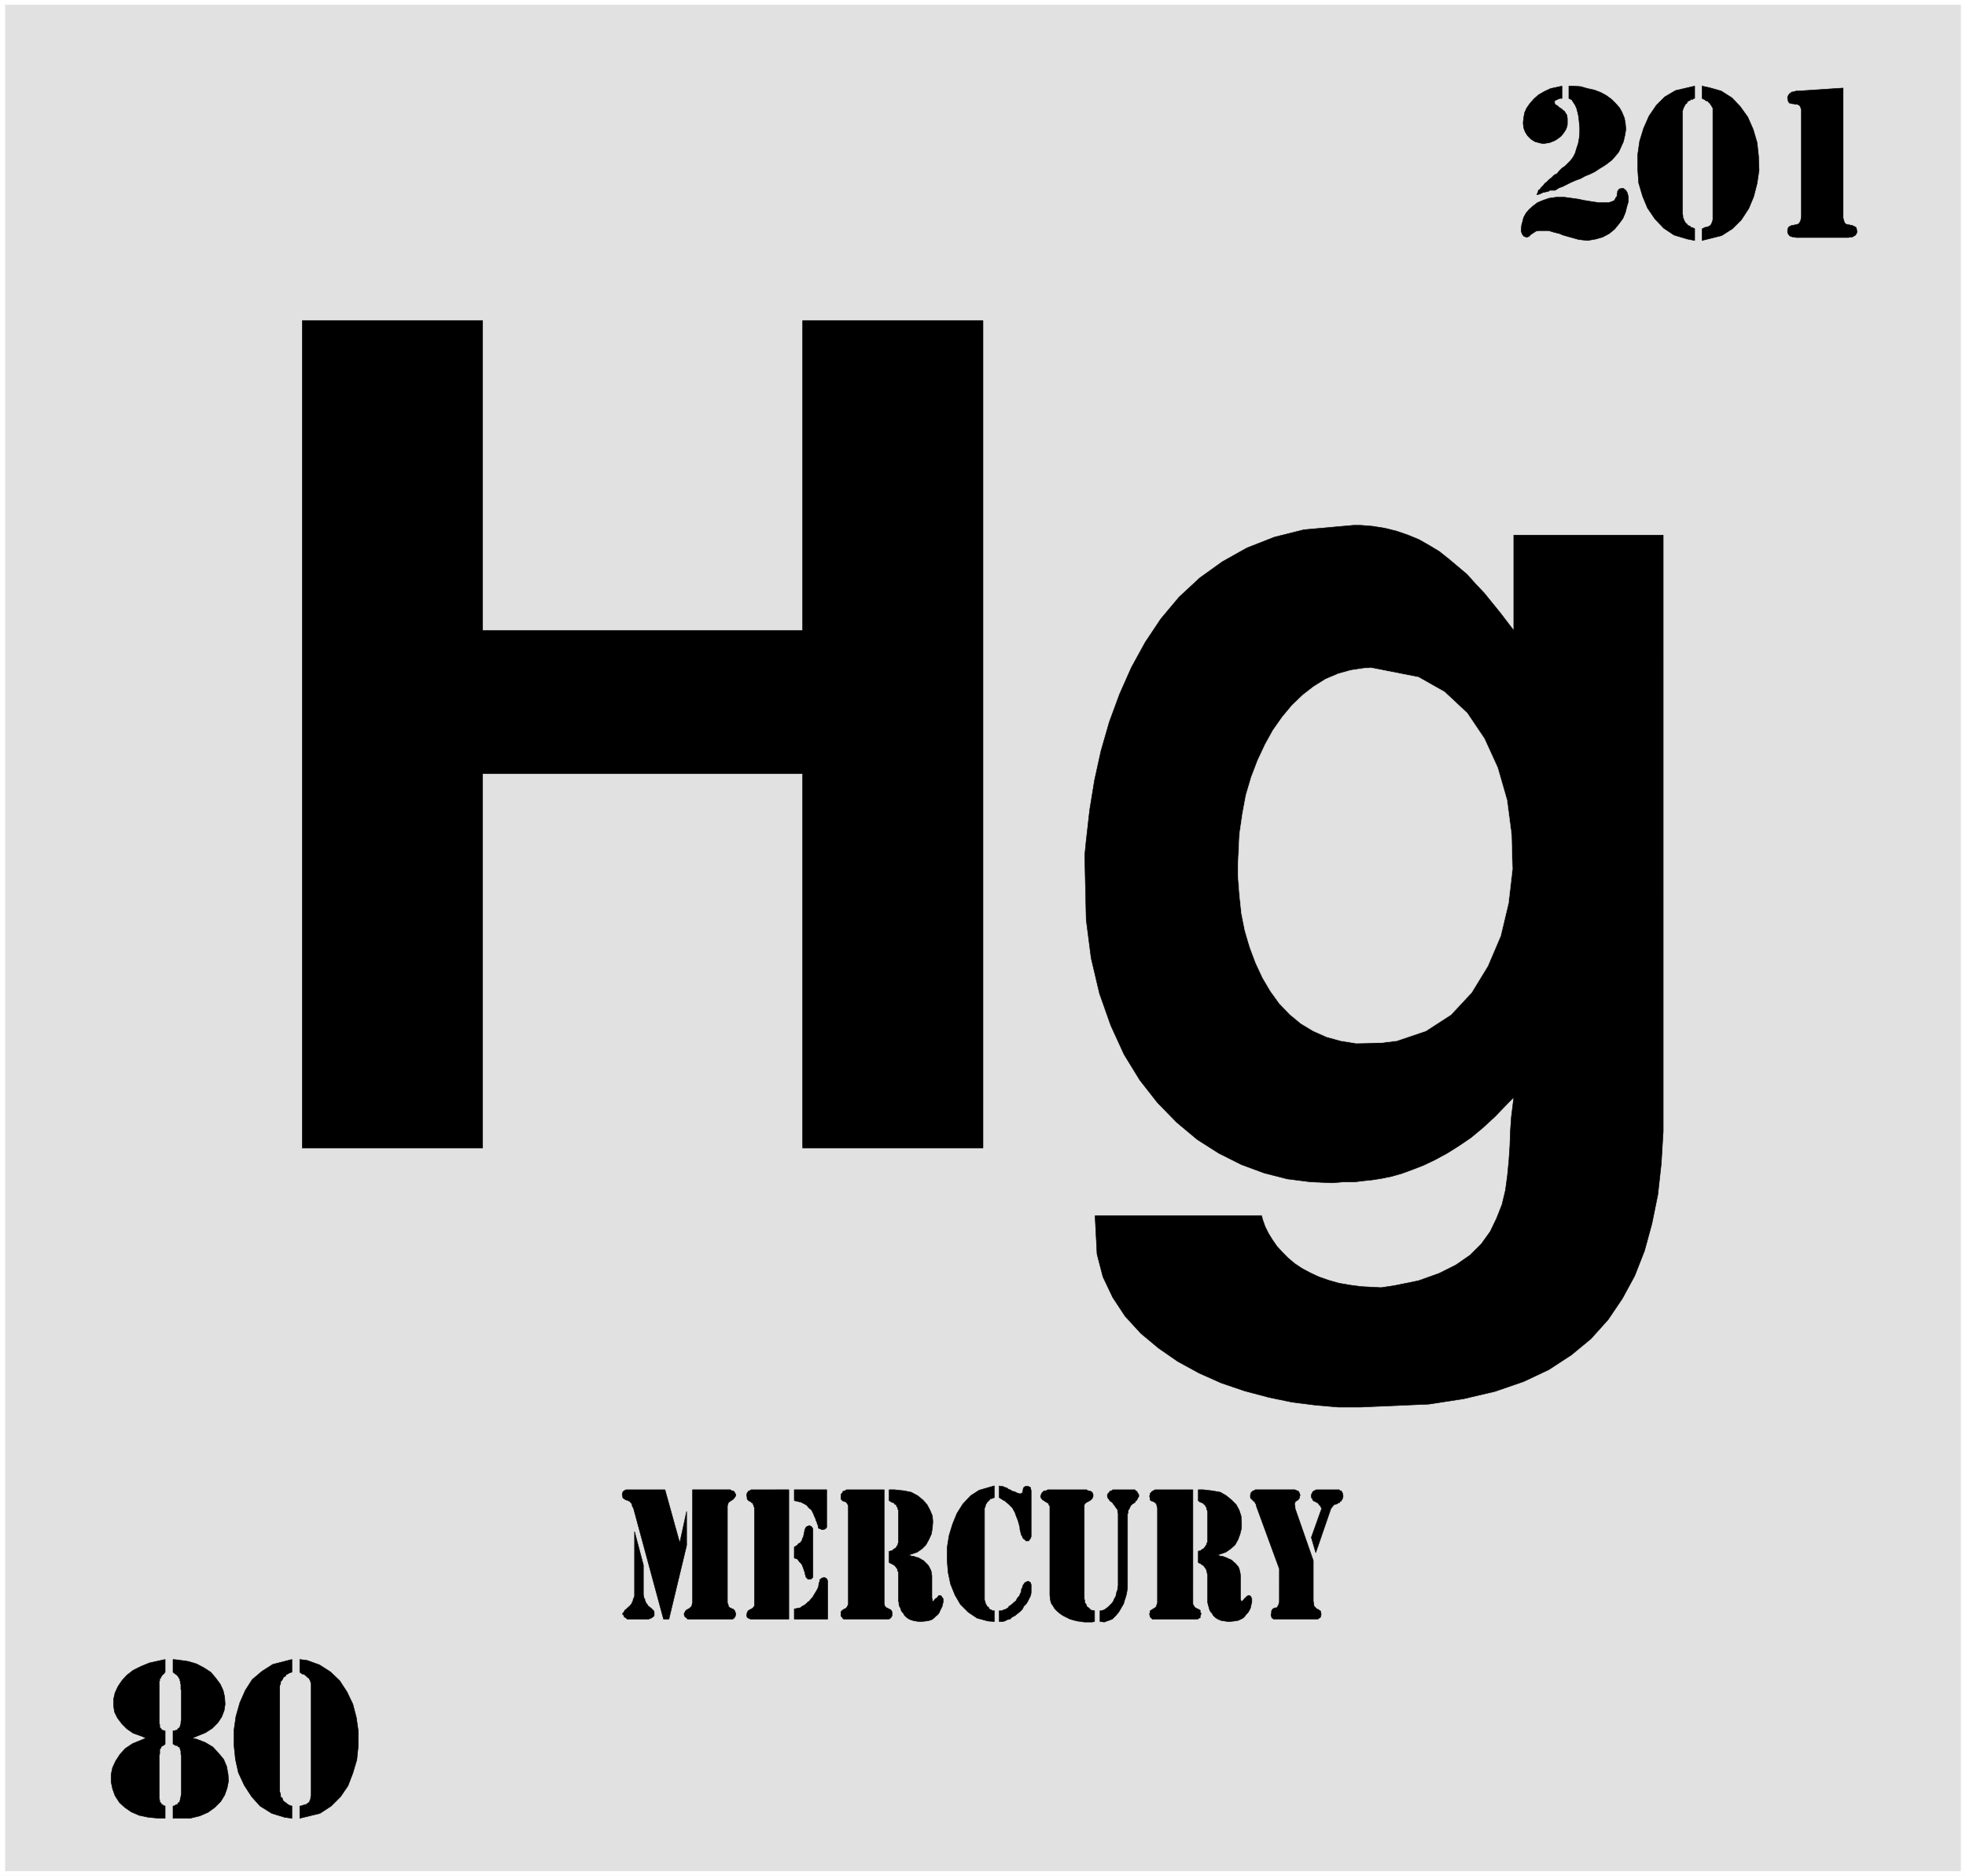 <svg width="3990.911" height="3807.021" viewBox="0 0 2993.184 2855.266" xmlns="http://www.w3.org/2000/svg"><rect x="0" y="0" width="2993.184" height="2855.266" fill="#808080" stroke="none"/><defs><clipPath id="a"><path d="M0 0h2993.184v2853.047H0Zm0 0"/></clipPath></defs><path style="fill:#fff;fill-opacity:1;fill-rule:nonzero;stroke:none" d="M0 2853.047h2993.184V-2.22H0Zm0 0" transform="translate(0 2.219)"/><g clip-path="url(#a)" transform="translate(0 2.219)"><path style="fill:#fff;fill-opacity:1;fill-rule:evenodd;stroke:#fff;stroke-width:.15;stroke-linecap:square;stroke-linejoin:bevel;stroke-miterlimit:10;stroke-opacity:1" d="M0 .5h602.25V575H0Zm0 0" transform="matrix(4.97 0 0 -4.97 0 2855.53)"/></g><path style="fill:#e1e1e1;fill-opacity:1;fill-rule:evenodd;stroke:#e1e1e1;stroke-width:.15;stroke-linecap:square;stroke-linejoin:bevel;stroke-miterlimit:10;stroke-opacity:1" d="M1.66 573.49h598.93V2.01H1.66Zm0 0" transform="matrix(4.97 0 0 -4.97 0 2857.749)"/><path style="fill:#000;fill-opacity:1;fill-rule:evenodd;stroke:#000;stroke-width:.15;stroke-linecap:square;stroke-linejoin:bevel;stroke-miterlimit:10;stroke-opacity:1" d="m391.91 94.49-7.07 19.29v.3l-.15.3-.15.3-.15.15v.15l-.31.3h-.15l-.15.3h-.15l-.15.3h-.15l-.15.15v.16l-.15.15v.9l.15.15v.45h.15l.15.3.15.15h.15l.15.15.46.16.15.15h12.19l.15-.15h.15l.3-.16h.15l.16-.15h.15v-.15l.15-.3h.15v-.3l.15-.3v-.3l-.15-.3v-.45l-.15-.16-.15-.15-.15-.3h-.16l-.15-.15-.3-.15-.15-.15-.15-.15v-.15l-.15-.3v-.3l.15-.61v-.6l5.57-15.96V84.55l.15-.6v-.45l.15-.45.31-.3.15-.16.15-.15.15-.15.15-.15h.3l.15-.15.15-.15.3-.15.15-.15v-.3l.15-.45v-.45l-.15-.16v-.45h-.15v-.15l-.3-.15-.3-.15v-.15h-13.7l-.3.3h-.15l-.15.3v.3l-.16.15v.31l.16.6v.6l.15.15.15.3.15.15.3.15h.15l.15.15h.45l.3.16v.3h.15l.15.3.15.45.15.6zm9.79 9.64 3.01 8.44.15.15v.3l-.15.15v.15l-.15.3-.15.16v.3h-.3l-.15.3-.15.15-.3.3h-.15l-.3.15-.15.15-.46.15-.3.3-.15.45-.3.31v.9l.3.6.15.3.15.15.3.15.31.16.3.15h7.07l.15-.31h.46v-.15l.15-.15.15-.3.15-.3v-.45l.15-.3-.15-.15v-.45l-.15-.31-.3-.45v-.15l-.46-.15v-.3h-.15l-.3-.15-.3-.15-.15-.15h-.3l-.15-.15h-.3l-.15-.15-.3-.3-.16-.16-.15-.3-.3-.3-4.66-13.55zm-34.63 14.62h1.51l2.71-.31 2.56-.45 1.8-1.05 1.66-1.36 1.35-1.35.91-1.66.6-1.81.15-1.8V107l-.45-1.81-.6-1.66-.91-1.65-1.35-1.21-1.51-1.05-2.71-.91h.45l.61-.3h.6l.75-.3.45-.15.61-.3.75-.3.45-.3.45-.46.6-.45.31-.45.45-.45.3-.6.15-.61.15-.6.15-1.05v-7.23l.15-.31v-.3h.3l.15.15.3.31.15.15.15.3.31.15.15.3.45.3.3.15h.3l.3-.15.3-.45v-.15l.15-.3v-1.06l-.15-.45-.15-.75-.15-.61-.3-.6-.45-.75-.6-.6-.31-.46-.6-.6-.9-.45-.75-.3-1.06-.15-1.35-.15h-.6l-.91.15-1.05.15-.76.3-.6.3-.6.45-.6.61-.3.6-.45.45-.31.6-.15.6-.15.46-.15.6-.15.6v8.59l-.15.3v.3l-.15.3v.3l-.15.3-.15.31-.15.15-.3.45-.15.15-.15.15-.45.3-.16.15-.3.15-.6.3v3.47l.45.15h.15l.3.15.31.3.3.15.3.15v.15l.3.3.15.3.15.15.15.31v.3l.15.15.15.3v9.19l-.15.6-.15.15v.45l-.15.3-.15.15-.15.46-.3.15-.15.15-.3.3-.3.15h-.16l-.6.3-.3.3zm-12.5-34.65v29.22l-.15.15v.31l-.15.45v.15l-.45.45-.3.15-.15.15h-.15l-.3.15h-.15l-.15.15-.3.15v.45l-.15.61v.3l.15.3v.45l.3.15.15.3.15.15h.15l.15.15h.15l.15.16.3.15h11.6V83.8l.15-.45.3-.3v-.15l.3-.31h.15l.15-.15.3-.15h.3v-.15l.3-.15.3-.15v-.6l.3-.45-.15-.3v-.15l-.15-.16v-.6l-.3-.15-.3-.15-.15-.15h-14v.15l-.15.15h-.15v.15l-.3.15v.45l-.15.16v.6l.15.15v.6l.3.15.15.15h.15l.3.3h.15l.15.15.3.15.15.16.3.3v.3l.15.3zm-17.61-2.41h.45l.9.3.61.45.6.46 1.05 1.05.45.6.31.76.45.75.15.6.15.76.3.75v.6l.15.6v22.15l-.15.3v.75l-.15.15-.15.3-.15.15-.15.15v.15l-.15.15-.15.16-.15.3-.16.15-.15.15-.15.3-.3.3-.3.15-.15.15-.15.15-.15.15-.15.3-.15.15-.15.16v.15l-.15.3v.6l.15.15v.15l.3.3.15.15.15.3h.15l.15.15h.3l.15.16.15.15h6.78l.15-.15v-.16h.15l.15-.15h.15l.15-.3v-.15l.3-.3v-.15l.15-.15v-.6l-.15-.15-.15-.3-.15-.31-.15-.3-.15-.15-.3-.15v-.3l-.15-.15-.3-.15-.15-.15-.3-.15-.15-.15-.16-.15-.3-.3v-.16l-.15-.15v-.15l-.15-.15v-.15l-.15-.3-.15-.15-.15-.15v-.9l-.15-.15V88.62l-.15-.9-.15-.91-.3-1.05-.3-.91-.3-1.05-.46-.75-.6-1.06-.45-.75-.75-.9-.6-.61-.61-.6-.75-.3-.9-.3-.76-.3-1.35.15zm-1.66 0v-3.31l-.75-.15h-2.41l-1.05.15-1.06.15-1.2.3-1.06.3-2.1 1.05-.91.61-.9.75-.75.75-.45.76-.61.9-.3 1.06-.15 1.5v27.27l-.3.3v.3l-.3.3-.6.3-.15.15-.3.15-.16.15-.3.15-.45.45-.15.31-.15.3.15.45v.15l.15.15v.15l.15.3h.15l.15.3.15.15h.15l.16.15h.45l.3.16.3.15h11.89l.15-.15.31-.16h.3l.3-.15h.15l.3-.15.15-.3h.15v-.3l.15-.15v-.75l-.15-.3-.15-.31-.45-.45-.3-.15-.15-.15-.3-.15-.31-.15-.3-.15-.45-.45-.15-.3V85.31l.15-.46v-.6l.15-.3.3-.3.15-.6.15-.15.46-.31.6-.6.3-.15zm-29.21 0h.91l.45.3.6.15.75.45.3.46.46.3.6.45.45.45.6.45.3.61.3.45.46.45.15.45.3.6.15.46v.45l.3.6.15.6.3.46.3.45.3.15.31.15.3.15h.15l.6-.3.15-.3.15-.46v-2.41l-.15-.9-.45-.9-.45-.91-.46-.75-.75-.75-.45-.91-.75-.75-.76-.6-.75-.61-.9-.45-.6-.6-.76-.15-.9-.45-.6-.15h-1.06zm-1.5 38.26v-3.61l-.45-.15-.3-.16h-.46l-.3-.45-.15-.15-.3-.3-.3-.3-.15-.3-.3-.45v-.3l-.15-.46-.15-.15V85.01l.15-.46.15-.45v-.3l.3-.3.15-.45.3-.15.3-.31v-.3l.3-.15.3-.15.31-.15.15-.15h.6v-3.31l-1.96.15-3.31.9-2.71 1.81-2.41 2.41-1.66 2.86-1.35 3.32-.75 3.61-.31 3.77v3.76l.61 3.77 1.05 3.46 1.36 3.32 1.8 2.86 2.41 2.56 2.56 1.66zm1.5 0 .3-.15h.76l.6-.3.6-.15.6-.45.46-.15.75-.46.75-.15.45-.3.45-.15.46-.15h.45l.3.15.15.15.15.45.15.91.15.15v.15h.15l.3.3h.91l.3-.15.3-.15.15-.15v-.45l.15-.3v-14.16l-.15-.46-.15-.3-.3-.3-.15-.3h-.91l-.15.3-.45.3-.3.3-.15.46-.3.45-.15.6-.3 1.21v.45l-.3 1.2-.31 1.06-.3.75-.3.75-.3.91-.45.75-.3.6-.45.45-.45.46-.46.45-.45.3-.45.45-.6.3-.45.3-.76.46zm-33.72-1.2h1.65l2.86-.31 2.26-.45 1.96-1.05 1.66-1.36 1.2-1.35.9-1.66.76-1.81.15-1.8-.15-1.96-.3-1.81-.76-1.66-.9-1.65-1.2-1.21-1.51-1.05-2.71-.91h.3l.75-.3h.61l.6-.3.75-.15.6-.3.45-.3.61-.3.45-.46.9-.9.3-.45.3-.6.31-.61.15-.6.15-1.05v-6.78l.15-.45v-.61h.15l.3.15.15.31.45.45.3.15.3.3.15.3.3.15h.31l.3-.15.3-.45.15-.15.15-.3v-1.06l-.15-.45-.15-.75-.3-.61-.3-.6-.31-.75-.45-.6-.6-.46-.6-.6-.6-.45-.91-.3-.9-.15-1.51-.15h-.6l-1.05.15-.75.15-.91.3-.6.3-.6.45-.61.61-.3.6-.45.45-.3.6-.15.6-.3.46-.15.6v.6l-.15.3v8.89l-.15.3-.15.3v.3l-.15.31-.15.15-.31.45-.15.15-.15.15-.45.3-.6.3-.6.3v3.47h.3l.3.15h.3l.15.15.3.3.3.15.15.15.31.15.3.6.15.15.15.31v.3l.15.15v10.09l-.15.15-.15.45v.3l-.3.15v.46l-.31.15-.3.15-.15.3-.3.15h-.15l-.6.3-.45.3zm-12.5-34.65v29.68l-.15.45-.15.15-.15.3-.15.15-.15.15-.3.15h-.15l-.3.15h-.16l-.6.6v1.36l.15.3.3.3.15.3v.15h.31l.15.15h.15l.3.16.15.15h11.59V83.8l.15-.45v-.3l.3-.15.15-.31h.31l.15-.15.3-.15h.15l.15-.15.3-.15.3-.3.15-.45v-1.06l-.15-.3-.15-.15v-.15l-.15-.15h-.15l-.15-.15-.15-.15h-13.85l-.31.15v.15h-.15v.15l-.15.15-.3.3v1.36l.6.6h.16l.3.3h.15l.3.15.15.15.15.16.15.3.3.6zm-18.22 34.65V79.13h-11.74l-.3.15h-.15l-.15.15h-.15l-.15.15-.16.15v.15l-.15.15v.31l.15.6v.15l.16.3.15.3.3.15.15.15.3.15h.15l.15.15.3.15.15.15.15.16.15.3h.15v30.12l-.15.45-.15.46-.15.3-.15.3-.3.15-.3.3-.3.15h-.15l-.45.45-.16.3v.46l-.15.6v.15l.15.3v.3h.16l.15.3v.15h.15l.15.15h.15l.3.16.15.15zm1.66-36.46h.3l.6.15.91.15.6.46.6.3.6.45.45.45.61.45.45.61.45.45.45.75.45.75.3.46.31.6.3.6.15.91v.15l.15.45.15.45v.3l.3.3.3.15.15.15h.3l.3.15.15-.15h.15l.31-.15.15-.15.15-.3.15-.3V79.13h-10.24zm0 36.46h9.94V107.3l-.15-.3-.16-.15h-.15l-.15-.15-.3-.16h-.75l-.15.16-.3.15h-.15l-.3.15v.3l-.15.6-.15.3-.16.6-.3.61-.15.6-.3.6-.3.76-.6 1.2-.6.45-.46.45-.3.46-.75.45-.6.3-.6.3-.76.15-1.2.3zm0-17.48h.15l.45.3.3.15.3.46.3.15.46.3.15.3.3.3v.3l.15.45.15.15.15.46v.15l.15.6v.15l.15.6v.15l.15.46.15.3.15.3.3.15v.15h.3l.31.15h.15l.3-.15h.15l.3-.3.15-.3.15-.15V91.93l-.45-.45-.3-.15h-.76l-.6.6-.15.46v.15l-.15.3v.45l-.15.3-.15.45-.15.45-.15.46-.15.3-.15.45-.3.45-.3.3-.31.3-.3.46-.3.3-.3.15-.6.15zm-35.08 1.21 2.11 9.64v-10.4l-5.42-22.59h-1.66l-9.18 33.89-.16.3-.3.61v.45l-.45.45-.15.3-.45.15-.15.15-.3.15h-.3l-.3.15-.16.15-.15.15h-.15l-.3.31v.3l-.15.45v.45l.15.3v.15l.15.3h.3v.15h.15v.16l.46.15h11.89zm0 0" transform="matrix(4.97 0 0 -4.97 0 2857.749)"/><path style="fill:#000;fill-opacity:1;fill-rule:evenodd;stroke:#000;stroke-width:.15;stroke-linecap:square;stroke-linejoin:bevel;stroke-miterlimit:10;stroke-opacity:1" d="m194.38 105.94 2.71-10.24v-9.19l.15-.45v-.45l.3-.3v-.3l.15-.46.15-.3.15-.3.3-.3.3-.6h.15l.3-.3.3-.16.31-.3.15-.15.3-.3.15-.15.15-.45v-1.06l-.45-.45-.3-.15-.15-.15-.46-.15-.3-.15h-6.62l-.3.3-.46.3h-.15v.3l-.15.31-.3.15v.45l.45.45.15.45.46.3.6.61h.15l.15.3.3.15.15.3.45.45v.3l.3.45v.31l.16.45.15.3.15.45zm17.76-21.84v34.65h11.6l.15-.15.3-.16h.3l.15-.15h.15l.15-.15.15-.3.15-.3.15-.15v-.45l-.15-.3-.15-.15-.15-.3-.15-.16-.3-.3-.3-.15-.15-.15-.3-.15-.15-.15-.31-.15-.15-.15v-.15l-.15-.3-.15-.6V84.1l.15-.3.15-.45v-.3l.15-.15.31-.31h.15l.3-.15.15-.15h.3l.6-.6.15-.45.15-.45v-.45l-.15-.16v-.3l-.15-.15-.15-.15v-.15h-.15l-.3-.3h-13.85l-.15.15-.3.3-.16.15h-.15l-.15.3v.15l-.15.16v.6l.15.15.15.3.15.3.16.15.15.15h.3l.15.3h.15l.3.15.15.15.15.16.3.3.15.3v.3zm352.47 463.94v-39.77l.15-.6.15-.45.15-.45.3-.31.3-.15.45-.15h.46l.3-.15h.45l.3-.15.6-.3.3-.15.15-.3.16-.75v-.61l-.16-.3-.15-.3-.15-.15-.15-.15-.3-.15-.3-.15-.15-.15h-.75l-.45-.15h-16.11l-.31.15h-.6l-.45.15h-.15l-.3.15-.15.15-.3.3-.15.3v.15l-.15.15v.91l.15.45.15.3.15.15.3.15.3.15.3.15h.45l.45.15h.31l.45.15.45.15.15.31.3.45.15.45.15 1.05v32.69l-.15.45-.15.45-.3.46h-.15l-.45.3h-.76l-.45.15h-.45l-.3.15h-.3l-.3.15-.15.3-.15.3-.15.75v.46l.15.3.15.3.15.15.15.3h.3l.15.3.3.15h.3l.3.15h.3l.31.15h.75zm-45.47.6v-3.77h-.3l-.3-.3h-.61l-.15-.3-.45-.15-.45-.3-.15-.45-.3-.15-.3-.45-.15-.31-.15-.3-.15-.3-.15-.3v-.3l-.15-.3v-31.48l.15-.46v-.6l.15-.3.15-.45.15-.3.15-.3.3-.46.3-.15.15-.3.45-.3.45-.15.15-.3.61-.15.6-.3v-3.62l-2.26.45-4.06 1.21-3.17 2.11-2.71 2.86-2.25 3.31-1.51 3.62-1.2 4.07-.31 4.36v4.22l.61 4.22 1.2 3.92 1.66 3.76 2.26 3.32 2.56 2.56 3.31 1.95zm2.26 0 2.11-.45 3.76-1.06 3.31-2.11 2.56-2.71 2.26-3.16 1.66-3.77 1.2-4.06.45-4.22.15-4.22-.6-4.06-1.05-4.07-1.51-3.62-2.26-3.46-2.71-2.71-3.31-2.11-6.02-1.51v3.62h.3l.3.3.45.15h.3l.45.15.31.15.3.15.3.3.15.3.15.31.15.45.15.45v34.19l-.15.3-.15.15-.15.46h-.15l-.3.6-.3.15-.31.45-.3.15h-.3l-.3.3-.3.15-.6.3zM478.79 503l-1.06.45-1.8.45-1.51.46h-3.16l-.75-.16-.45-.3-.46-.3-.45-.3-.45-.3-.15-.3-.6-.3h-.45l-.46.15-.3.15-.45.6-.3.9v.76l.15 1.2.3 1.06.3 1.2.76 1.36.9 1.05 1.2 1.06 1.36 1.05 1.81.75 1.8.61 2.11.3h2.56l4.37-.6 1.35-.31 2.71-.45 2.11-.3h3.01l.9.3.76.3.3.46.3.6.3.3v.6l.15.6v.31l.3.45.3.3.76.15h.45l.75-.6.45-.76.3-1.2v-1.51l-.45-1.5-.45-1.81-.75-1.81-1.21-1.66-1.35-1.65-1.66-1.36-1.96-1.05-2.1-.61-2.56-.45-2.71.3zm1.81 45.64h1.2l2.41-.15 2.11-.6 2.1-.46 1.96-.75 1.66-.9 1.65-1.21 1.21-1.2 1.2-1.36.76-1.35.75-1.81.3-1.66.15-1.81-.3-1.8-.45-1.96-1.36-3.01-.3-.46-.9-1.05-.91-1.05-1.35-1.06-1.05-.75-1.51-.91-1.35-.9-1.51-.75-1.51-.61-1.35-.75-1.66-.6-1.35-.6-1.21-.61-1.2-.6-1.21-.45-1.2-.75h-1.66l-.3-.3h-.45l-.15-.16h-.3l-.45-.15h-.3l-.3-.15-.31-.15-.3-.15-.45-.15-.6-.15v.15l.3.6.15.61.45.3.45.6.61.6.45.61.6.45.75.75.76.6.75.76.9.45.75.9.76.76.9.6 1.21 1.2.45.45.9 1.21.6 1.2.45 1.51.46 1.36.3 1.65.15 1.66v1.51l-.15 1.65-.15 1.66-.3 1.36-.31 1.2-.45 1.06-.6.9-.45.75-.9.45zm0 0" transform="matrix(4.97 0 0 -4.97 0 2857.749)"/><path style="fill:#000;fill-opacity:1;fill-rule:evenodd;stroke:#000;stroke-width:.15;stroke-linecap:square;stroke-linejoin:bevel;stroke-miterlimit:10;stroke-opacity:1" d="M478.49 548.64v-3.77h-.6l-.76-.3-.6-.3-.3-.15v-.75l.3-.45.3-.15.45-.31.3-.3.46-.3.45-.3.45-.45.3-.15.45-.76.3-.45.15-1.05v-1.81l-.15-.75-.3-.76-.45-.75-.45-.6-.6-.75-.61-.46-.6-.45-.75-.45-.75-.3-.76-.3-.9-.15-1.05-.15-.91.15-1.65.45-1.21.75-1.05 1.06-.75 1.2-.46 1.21-.15 1.5.15 1.51.3 1.66.61 1.35 1.05 1.51 1.21 1.35 1.35 1.21 1.81 1.05 1.95.91zM89.43 66.78v-3.92h-.15l-.45-.15-.6-.3-.15-.15-.45-.15-.15-.45-.45-.15-.31-.45-.15-.31-.15-.3-.45-.45v-.6l-.15-.3-.15-.45V26.26l.15-.3.15-.6v-.76l.45-.15.3-.9.31-.3.45-.3.15-.15.45-.31.15-.15.6-.3.6-.15v-3.76l-2.25.3-3.92 1.2-3.61 2.26-2.56 2.86-2.26 3.47-1.81 3.91-.9 4.07-.45 4.37v4.52l.6 4.22 1.2 4.21 1.66 3.77 2.11 3.31 3.01 2.56 3.31 2.11zm2.41 0 2.26-.3 3.77-1.36 3.31-2.11 2.86-2.71 2.26-3.46 1.8-3.77 1.06-4.07.6-4.21v-4.37l-.45-4.37-1.21-4.07-1.5-3.91-2.26-3.32-2.86-2.86-3.46-2.26-6.18-1.5v3.76h.3l.46.15.45.15.3.15h.45l.3.3.45.31h.15l.15.45.15.3.16.45v.3l.15.91V59.4l-.15.3v.3l-.16.3-.15.3-.15.3-.15.16-.45.3v.15l-.3.15-.3.3-.45.3h-.3l-.3.15-.61.45zm-32.97-24.1 1.35-.3 2.72-1.06 2.25-1.35L67 38.01l1.51-1.81.9-2.11.45-2.41.15-2.11-.45-2.26-.75-2.1-1.21-1.96-1.8-1.81-2.11-1.51-2.41-1.05-3.01-.75H53v3.76h.3l.3.15.15.15.3.15h.3l.15.3.15.31h.31l.15.45v.15l.15.45v.45l.15.15v.3l.15.76v11.75l-.15.3v1.05l-.15.15v.3l-.15.31v.15l-.15.3h-.31l-.15.15-.15.3h-.6l-.15.15-.6.3v4.07h.6l.15.15h.3l.3.15.15.3.15.15.31.15.15.15v.3l.15.15v.31l.15.3v.6l.15.75v9.04l-.15.15v1.51l-.15.45V60l-.15.3v.3l-.15.3-.31.46-.15.3-.45.45-.3.15-.15.15-.6.45v3.92l1.5-.15 3.17-.45 2.55-.76 2.26-1.2 2.11-1.36 1.51-1.8 1.35-1.81.91-1.96.45-1.96.15-2.26-.3-1.96-.76-1.95-1.2-1.81-1.66-1.66-2.1-1.35zm-14.15 0-1.36.6-2.56.9-1.95 1.36-1.51 1.51-1.36 1.8-.9 1.81-.3 1.96v1.96l.45 1.96.9 1.95 1.21 1.81 1.51 1.66 1.95 1.51 2.41 1.2 2.56 1.05 4.82 1.06v-3.92h-.15l-.15-.45-.3-.15-.3-.3-.15-.3-.16-.15-.15-.45-.3-.16v-.6l-.15-.3V47.35l.15-.6v-.76l.45-.45.16-.3.15-.15h.3l.3-.15h.3v-4.07l-.3-.3-.3-.15-.3-.15-.15-.15-.16-.15-.15-.45-.3-.16v-1.5l-.15-.45V24.15l.15-.45v-.75h.3l.15-.31.16-.3h.3l.15-.3.6-.15v-3.76h-1.81l-3.31.3-2.86.6-2.41 1.05-1.96 1.36-1.65 1.51-1.36 2.1-.75 2.11-.45 2.11v2.26l.45 2.11.9 1.96 1.36 2.11 1.65 1.81 2.26 1.5zm287.57 270.38.45 4.52 1.06 9.33 1.5 9.19 1.96 8.89 2.56 8.89 3.16 8.58 3.61 8.14 4.22 7.68 4.82 7.23 5.57 6.63 6.32 5.87 6.93 4.97 7.53 4.22 8.43 3.31 9.03 2.26 15.21 1.36h2.11l3.76-.3 3.77-.61 3.61-.9 3.46-1.2 3.31-1.36 3.17-1.81 3.01-1.8 2.86-2.26 2.86-2.41 2.86-2.41 2.56-2.87 2.71-2.86 2.56-3.16 2.56-3.16 3.91-5.13v29.23h45.77V228.55l-.6-9.94-1.05-9.49-1.81-8.88-2.26-8.29-3.01-7.68-3.76-6.93-4.37-6.48-5.27-5.87-6.02-4.97-6.93-4.52-7.68-3.62-8.73-3.01-9.63-2.26-10.69-1.65-17.77-.76-3.16-.15h-6.78l-6.92.6-7.23.91-7.23 1.5-7.38 1.96-7.07 2.41-6.78 3.01-6.62 3.62-5.87 4.07-5.42 4.52-4.82 5.27-3.77 5.72-3.01 6.33-1.8 6.93-.61 11.75h51.04l.31-1.21.75-2.11 1.05-2.11 1.21-1.95 1.35-1.96 1.66-1.81 1.8-1.81 1.96-1.65 2.26-1.51 2.56-1.36 2.56-1.2 3.01-1.06 3.16-.9 3.47-.6 3.46-.45 6.02-.31 4.07.61 7.37 1.5 6.33 2.26 5.12 2.56 4.36 3.02 3.47 3.46 2.71 3.77 1.95 4.06 1.66 4.22 1.05 4.37.61 4.52.45 4.67.3 4.52.15 4.36.3 4.37.75 6.03-1.95-1.96-3.77-3.92-3.76-3.46-3.62-3.01-3.76-2.56-3.61-2.26-3.62-1.96-3.46-1.66-3.46-1.35-3.32-1.21-3.16-.9-3.01-.61-2.86-.45-2.86-.3-2.41-.3h-3.46l-3.47-.3-6.77.3-7.08.9-7.07 1.81-6.93 2.56-6.93 3.47-6.62 4.21-6.32 5.28-5.88 6.02-5.42 6.93-4.81 7.83-4.07 8.89-3.46 9.79-2.56 10.85-1.51 11.74zM92.6 223.43v253.36h55.25v-94.9h98.02v94.9h55.25V223.43h-55.25v114.63h-98.02V223.43Zm0 0" transform="matrix(4.97 0 0 -4.97 0 2857.749)"/><path style="fill:#e1e1e1;fill-opacity:1;fill-rule:evenodd;stroke:#e1e1e1;stroke-width:.15;stroke-linecap:square;stroke-linejoin:bevel;stroke-miterlimit:10;stroke-opacity:1" d="M379.27 309.89v-3.01l.45-5.87.6-5.73 1.05-5.27 1.51-5.12 1.81-4.82 2.11-4.52 2.4-4.07 2.71-3.76 3.17-3.32 3.46-2.86 3.76-2.26 4.07-1.81 4.36-1.2 4.67-.75 7.68.15 4.82.6 8.88 3.01 7.68 4.97 6.32 6.78 4.97 8.14 3.92 9.18 2.41 10.1 1.2 10.39-.3 10.69-1.36 10.4-2.86 9.94-4.06 8.89-5.27 7.83-6.93 6.48-7.98 4.51-14.6 2.87-2.11-.15-4.06-.61-3.77-1.05-3.91-1.66-3.62-2.26-3.31-2.56-3.31-3.16-3.01-3.62-2.86-4.06-2.41-4.37-2.26-4.82-1.96-5.12-1.65-5.58-1.06-5.72-.9-6.18zm0 0" transform="matrix(4.97 0 0 -4.97 0 2857.749)"/></svg>
